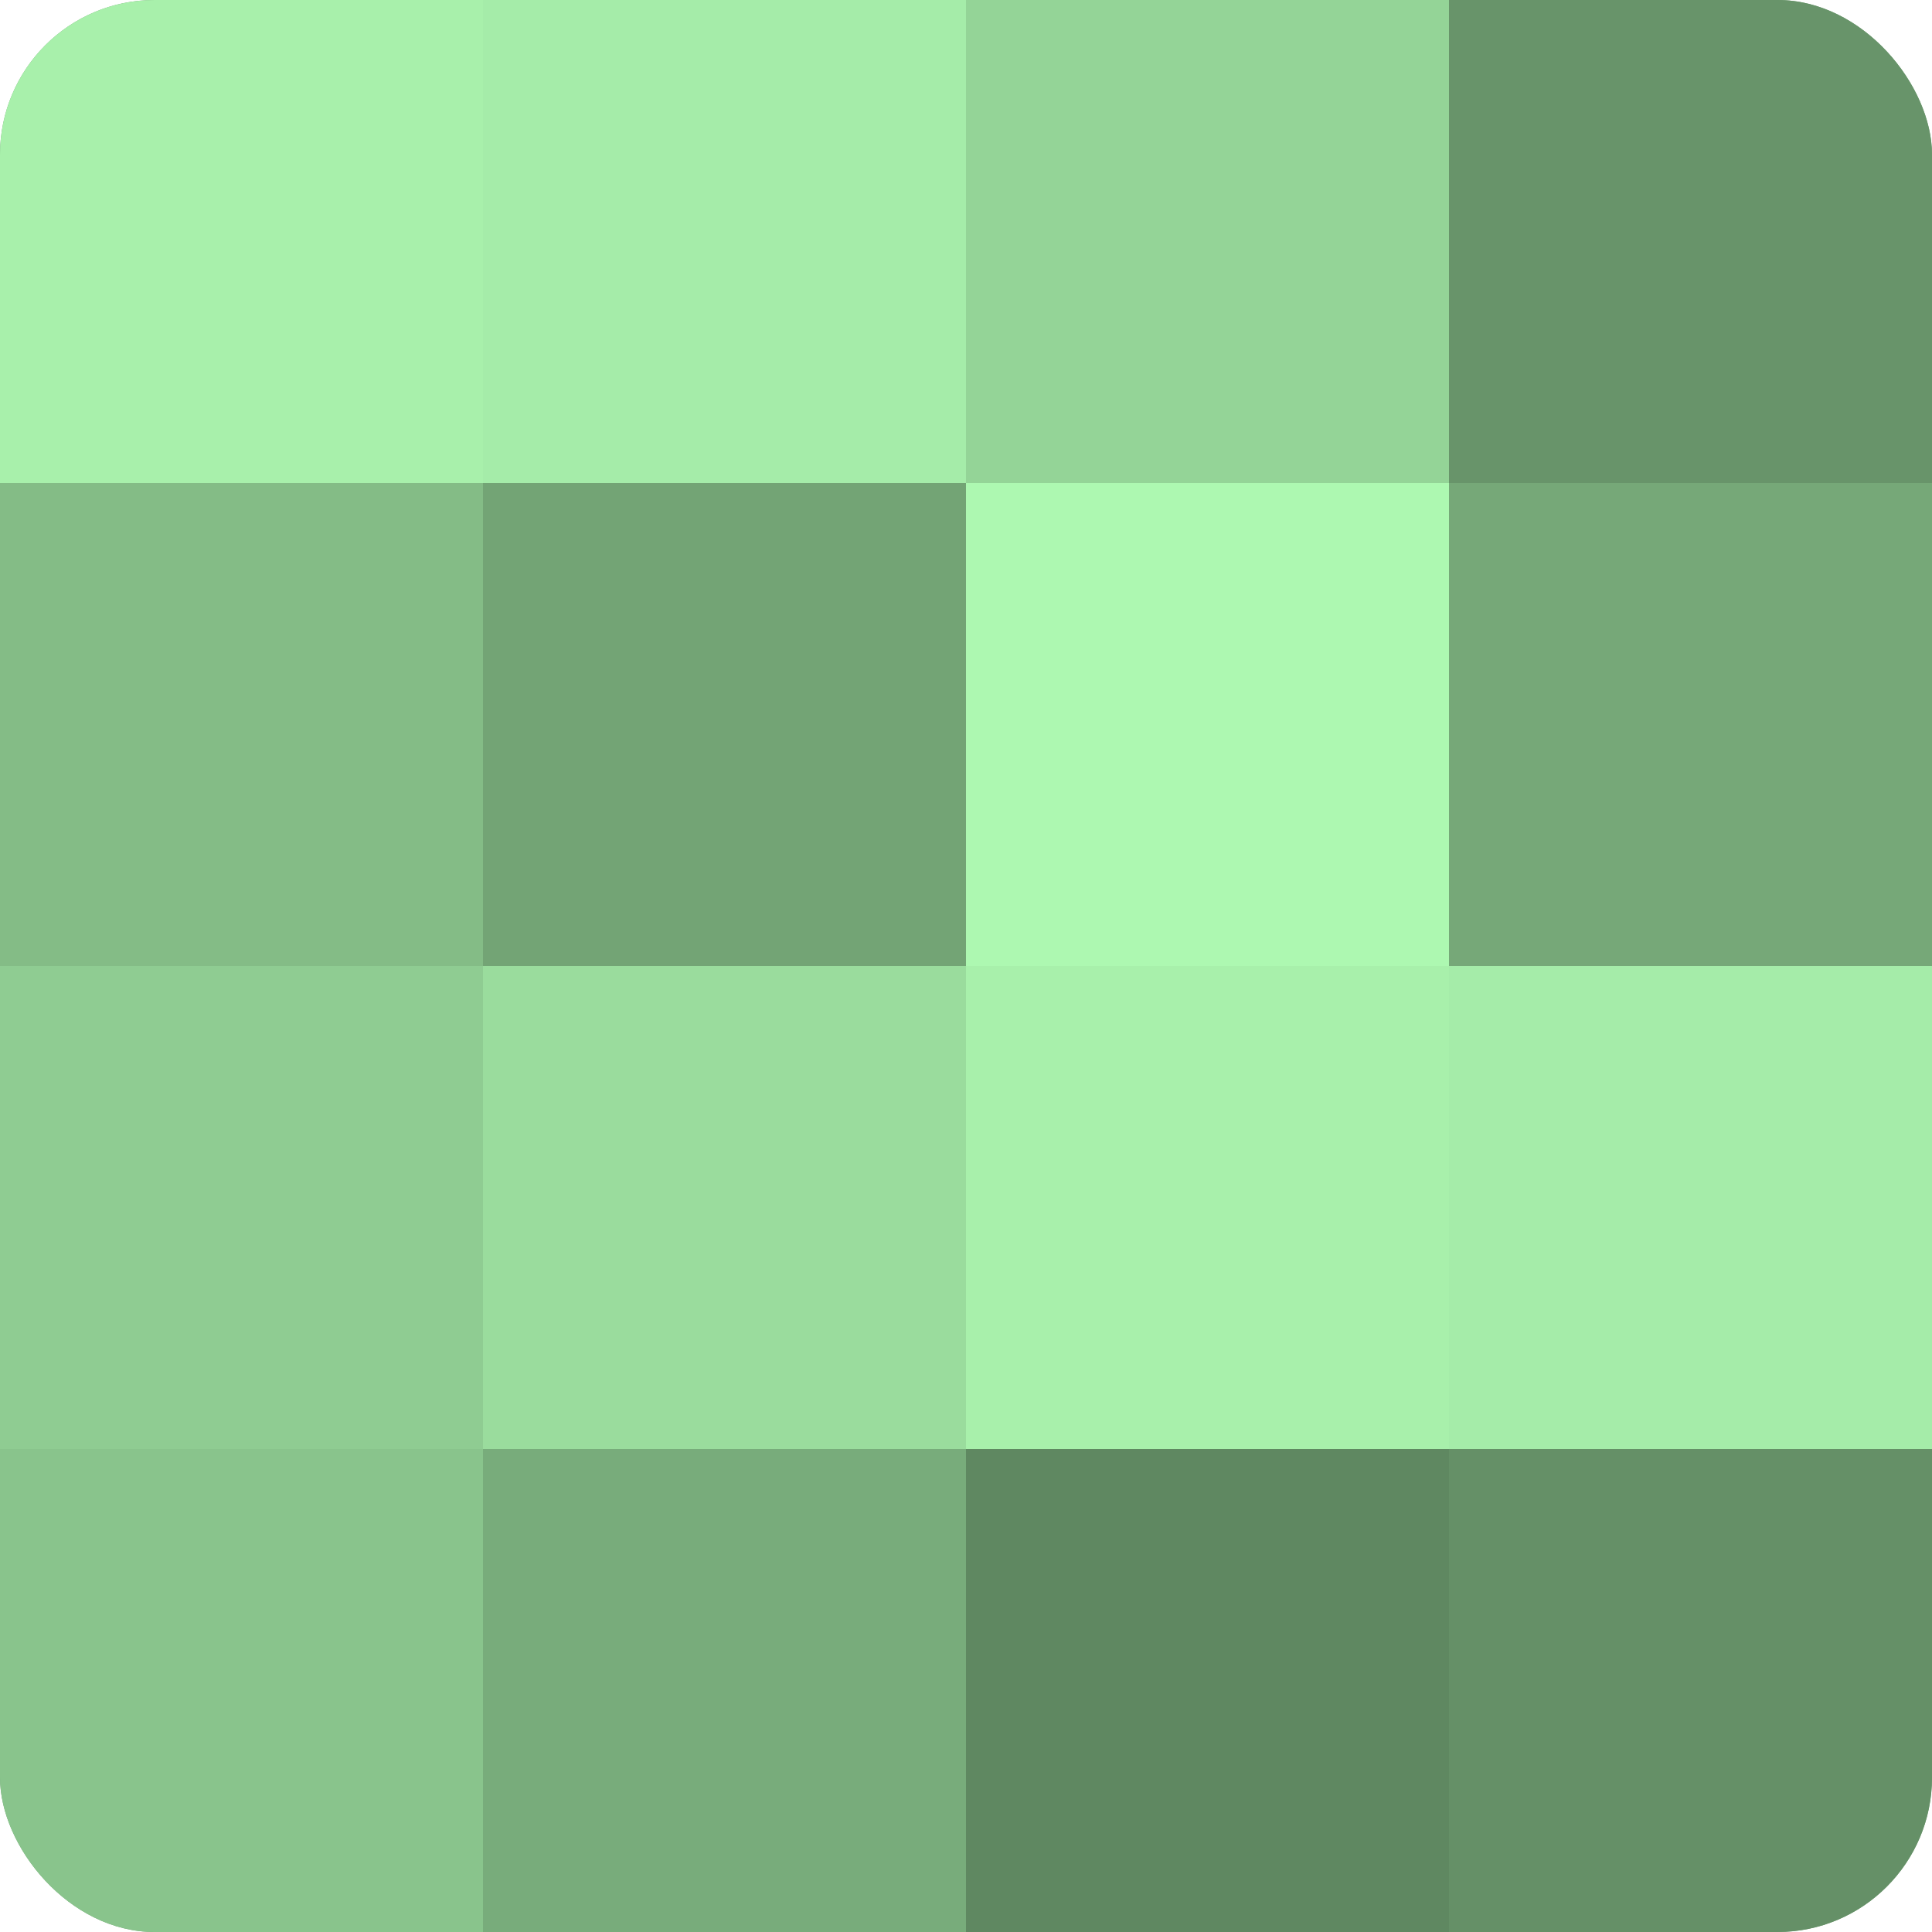 <?xml version="1.0" encoding="UTF-8"?>
<svg xmlns="http://www.w3.org/2000/svg" width="80" height="80" viewBox="0 0 100 100" preserveAspectRatio="xMidYMid meet"><defs><clipPath id="c" width="100" height="100"><rect width="100" height="100" rx="8" ry="8"/></clipPath></defs><g clip-path="url(#c)"><rect width="100" height="100" fill="#70a072"/><rect width="25" height="25" fill="#a8f0ab"/><rect y="25" width="25" height="25" fill="#84bc86"/><rect y="50" width="25" height="25" fill="#8fcc92"/><rect y="75" width="25" height="25" fill="#89c48c"/><rect x="25" width="25" height="25" fill="#a5eca9"/><rect x="25" y="25" width="25" height="25" fill="#73a475"/><rect x="25" y="50" width="25" height="25" fill="#9adc9d"/><rect x="25" y="75" width="25" height="25" fill="#78ac7b"/><rect x="50" width="25" height="25" fill="#94d497"/><rect x="50" y="25" width="25" height="25" fill="#adf8b1"/><rect x="50" y="50" width="25" height="25" fill="#a8f0ab"/><rect x="50" y="75" width="25" height="25" fill="#5f8861"/><rect x="75" width="25" height="25" fill="#68946a"/><rect x="75" y="25" width="25" height="25" fill="#76a878"/><rect x="75" y="50" width="25" height="25" fill="#a5eca9"/><rect x="75" y="75" width="25" height="25" fill="#659067"/></g></svg>
